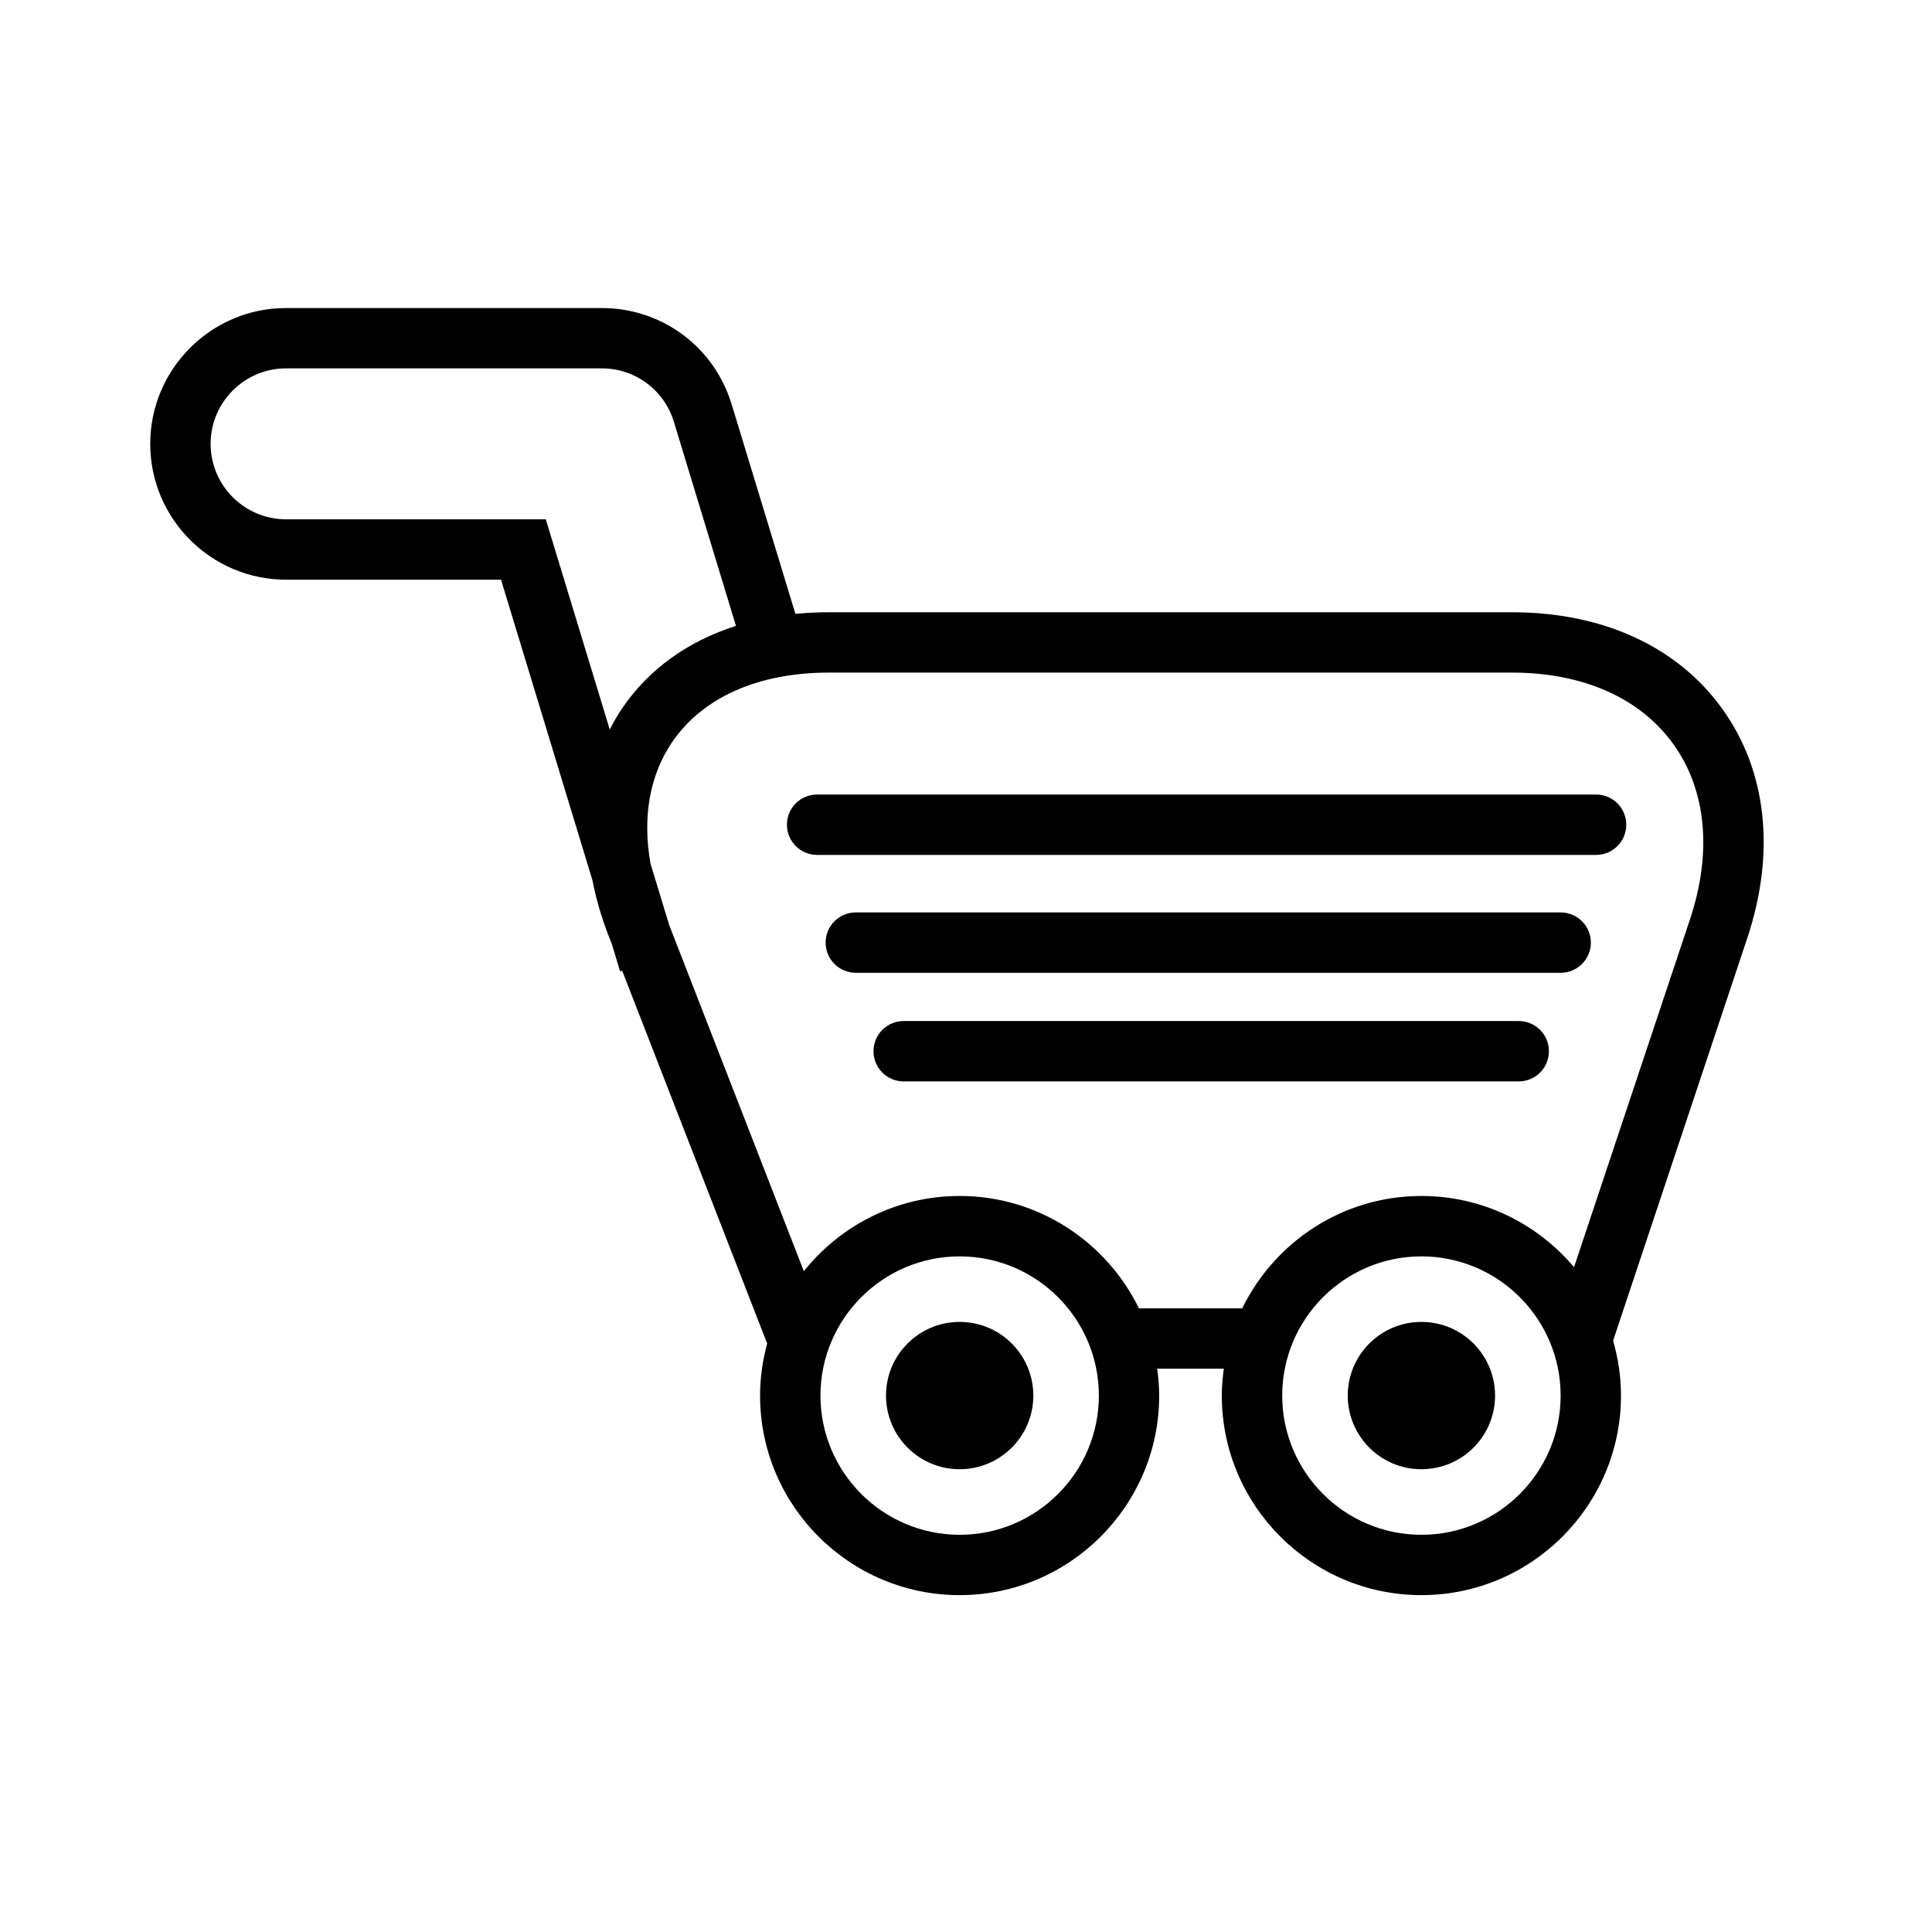 <?xml version="1.0" encoding="utf-8"?>
<!-- Generator: Adobe Illustrator 17.0.0, SVG Export Plug-In . SVG Version: 6.00 Build 0)  -->
<!DOCTYPE svg PUBLIC "-//W3C//DTD SVG 1.1//EN" "http://www.w3.org/Graphics/SVG/1.1/DTD/svg11.dtd">
<svg version="1.1" id="Capa_1" xmlns="http://www.w3.org/2000/svg" xmlns:xlink="http://www.w3.org/1999/xlink" x="0px" y="0px"
	 width="64px" height="64px" viewBox="0 0 64 64" enable-background="new 0 0 64 64" xml:space="preserve">
<g>
	<path d="M9.477,19.203h7.12l3.027,9.952c0.119,0.594,0.285,1.197,0.523,1.809l0.123,0.317l0.272,0.895l0.068-0.021l4.804,12.352
		c-0.149,0.55-0.236,1.126-0.236,1.723c0,3.646,2.966,6.611,6.611,6.611s6.611-2.966,6.611-6.611c0-0.303-0.028-0.599-0.067-0.891
		h2.208c-0.04,0.292-0.067,0.588-0.067,0.891c0,3.646,2.966,6.611,6.611,6.611c3.646,0,6.612-2.966,6.612-6.611
		c0-0.632-0.094-1.241-0.261-1.82l4.442-13.326c0.949-2.848,0.654-5.55-0.83-7.609s-3.955-3.193-6.956-3.193H27.455
		c-0.378,0-0.747,0.018-1.106,0.053l-2.112-6.941c-0.581-1.908-2.311-3.19-4.306-3.19H9.477c-2.481,0-4.5,2.019-4.5,4.5
		S6.995,19.203,9.477,19.203z M31.79,50.842c-2.543,0-4.611-2.068-4.611-4.611s2.068-4.612,4.611-4.612s4.611,2.069,4.611,4.612
		S34.333,50.842,31.79,50.842z M47.086,50.842c-2.543,0-4.611-2.068-4.611-4.611s2.068-4.612,4.611-4.612s4.612,2.069,4.612,4.612
		S49.629,50.842,47.086,50.842z M50.094,22.281c2.341,0,4.235,0.839,5.333,2.363c1.099,1.523,1.296,3.586,0.557,5.807l-3.842,11.526
		c-1.214-1.44-3.028-2.359-5.055-2.359c-2.608,0-4.862,1.522-5.937,3.722h-3.422c-1.075-2.2-3.329-3.722-5.937-3.722
		c-2.088,0-3.95,0.976-5.163,2.492l-4.46-11.467l-0.62-2.038c-0.271-1.536-0.029-2.931,0.724-4.03
		c1.012-1.479,2.853-2.294,5.184-2.294H50.094z M9.477,12.203h10.455c1.108,0,2.069,0.712,2.392,1.772l2.056,6.758
		c-1.587,0.506-2.878,1.426-3.758,2.713c-0.159,0.232-0.297,0.474-0.423,0.721l-2.119-6.964H9.477c-1.379,0-2.5-1.121-2.5-2.5
		S8.098,12.203,9.477,12.203z"/>
	<circle cx="31.79" cy="46.23" r="2.44"/>
	<circle cx="47.086" cy="46.23" r="2.44"/>
	<path d="M27.068,28.32h25.804c0.553,0,1-0.447,1-1s-0.447-1-1-1H27.068c-0.553,0-1,0.447-1,1S26.516,28.32,27.068,28.32z"/>
	<path d="M51.698,30.225H28.35c-0.553,0-1,0.447-1,1s0.447,1,1,1h23.349c0.553,0,1-0.447,1-1S52.251,30.225,51.698,30.225z"/>
	<path d="M50.31,33.823H29.936c-0.553,0-1,0.447-1,1s0.447,1,1,1H50.31c0.553,0,1-0.447,1-1S50.862,33.823,50.31,33.823z"/>
</g>
</svg>
